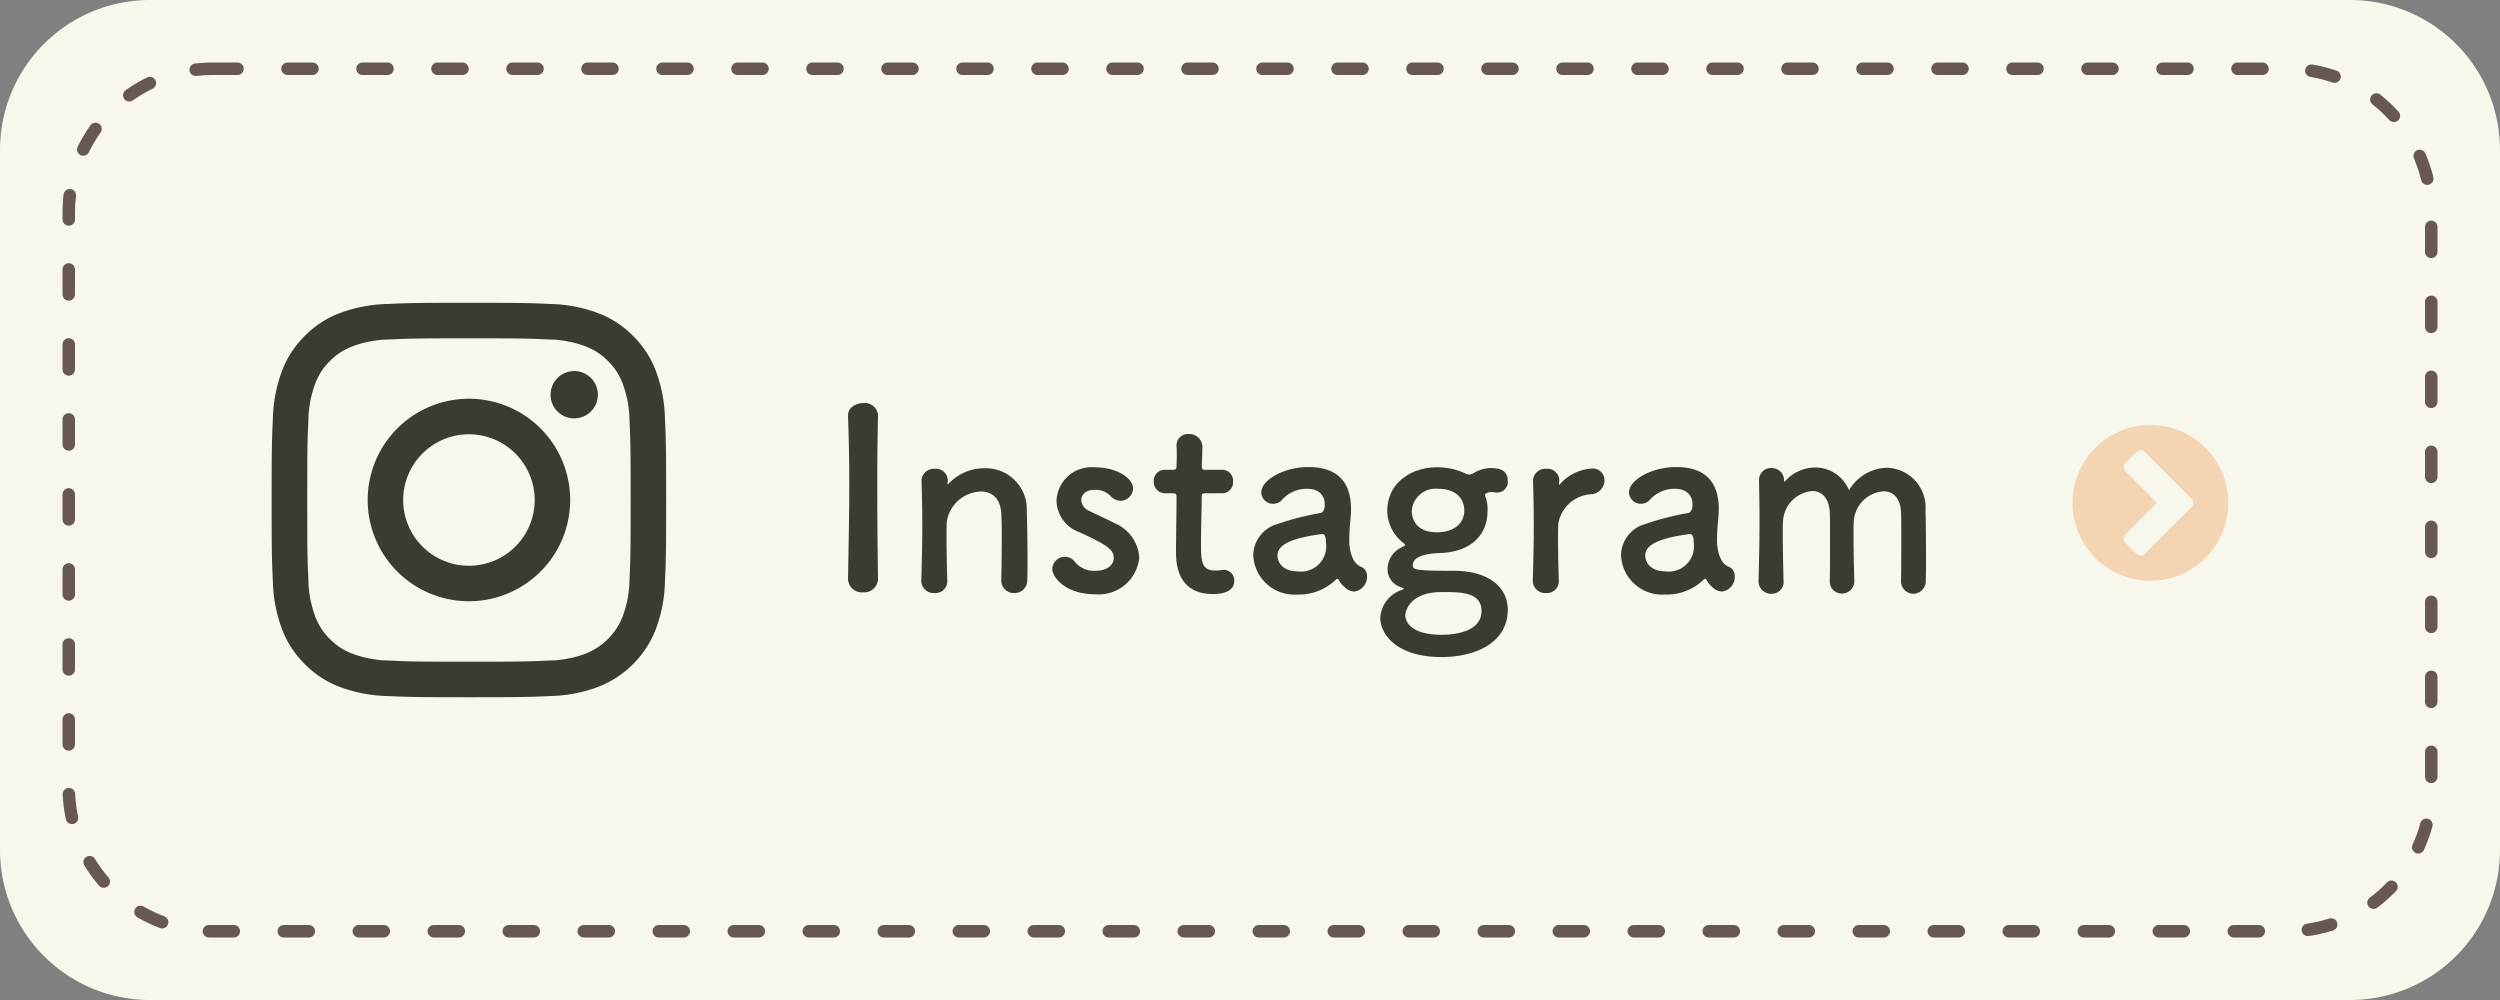<svg xmlns="http://www.w3.org/2000/svg" xmlns:xlink="http://www.w3.org/1999/xlink" width="200" height="80" viewBox="0 0 200 80">
  <rect x="0" y="0" width="200" height="80" fill="#808080" stroke="none"/>
  <defs>
    <clipPath id="clip-path">
      <rect id="長方形_53335" data-name="長方形 53335" width="31.556" height="31.556" fill="#3d3b2f"/>
    </clipPath>
  </defs>
  <g id="Instagram" transform="translate(-1703 -15)">
    <path id="パス_153153" data-name="パス 153153" d="M12,0H188a12,12,0,0,1,12,12V68a12,12,0,0,1-12,12H12A12,12,0,0,1,0,68V12A12,12,0,0,1,12,0Z" transform="translate(1703 15)" fill="#f8f7ec"/>
    <path id="パス_153152" data-name="パス 153152" d="M-40.56-.92c-.04-2.46-.06-5.06-.06-7.56,0-1.94.02-3.82.06-5.48V-14a1.058,1.058,0,0,0-1.18-.98c-.36,0-1.26.22-1.22,1.06.06,1.62.1,3.44.1,5.34,0,2.58-.06,5.26-.1,7.66V-.9A1.1,1.1,0,0,0-41.76.16,1.1,1.1,0,0,0-40.56-.9Zm9.86.14a1,1,0,0,0,1.04,1A1.011,1.011,0,0,0-28.62-.84c.02-.42.02-.98.02-1.6,0-1.48-.04-3.26-.06-3.98a3.27,3.27,0,0,0-3.38-3.34,3.871,3.871,0,0,0-2.84,1.2c-.04.04-.08.08-.1.08S-35-8.5-35-8.52v-.06c0-.06.02-.12.02-.2A.943.943,0,0,0-36-9.72a.99.99,0,0,0-1.08.9v.04c.04,1.34.06,2.38.06,3.58,0,1.18-.02,2.5-.08,4.4v.04a.987.987,0,0,0,1.06.98A.944.944,0,0,0-35.02-.8c-.04-1.42-.06-2.48-.06-3.3,0-.56,0-1.02.02-1.38A2.846,2.846,0,0,1-32.32-7.9c.84,0,1.54.5,1.62,1.74.02.32.04,1,.04,1.8,0,1.22-.02,2.74-.04,3.56Zm11.04-1.84a3.188,3.188,0,0,0-1.96-2.74c-.6-.32-1.5-.72-2.02-.98a1.03,1.03,0,0,1-.66-.88c0-.44.38-.82,1.06-.82a1.655,1.655,0,0,1,1.26.48,1.139,1.139,0,0,0,.82.4,1.016,1.016,0,0,0,1-1c0-.78-1.24-1.68-3.08-1.68a2.8,2.8,0,0,0-3.04,2.68,2.724,2.724,0,0,0,1.8,2.5c2.34,1.06,2.78,1.44,2.78,2.08,0,.46-.42,1.02-1.48,1.02a1.97,1.97,0,0,1-1.62-.7.978.978,0,0,0-.8-.42,1.013,1.013,0,0,0-1.02.96c0,.66,1.02,2.04,3.46,2.04A3.257,3.257,0,0,0-19.66-2.62Zm6.62-5.14a.875.875,0,0,0,.88-.94.864.864,0,0,0-.88-.94h-1.34c-.2,0-.28-.02-.28-.34,0,0,.04-.76.04-1.3a1.048,1.048,0,0,0-1.06-1.22.909.909,0,0,0-1,.9v.06c.02.22.02.46.02.7,0,.46-.02.86-.02.86,0,.28-.02.34-.34.34h-.58a.875.875,0,0,0-.9.92.909.909,0,0,0,.9.96h.6c.2,0,.32.02.32.28v.3c0,.88-.04,2.88-.04,4.04,0,.82,0,3.44,2.96,3.44,1.04,0,1.7-.34,1.7-1.06a.857.857,0,0,0-.86-.88c-.06,0-.1.02-.16.02a3.905,3.905,0,0,1-.46.04c-1.12,0-1.18-.64-1.18-2.2,0-1.32.06-3.02.06-3.76,0-.12,0-.22.3-.22ZM-2.46.1A1.178,1.178,0,0,0-1.44-1.1a.837.837,0,0,0-.32-.7c-.16-.12-.9-.18-1.08-1.78a3.1,3.1,0,0,1-.02-.46,15.629,15.629,0,0,1,.1-1.66c.02-.28.04-.52.04-.78,0-2.3-1.2-3.38-3.4-3.38C-8.14-9.86-9.9-8.8-9.9-7.84a.939.939,0,0,0,.96.92.97.97,0,0,0,.74-.36,2.648,2.648,0,0,1,1.96-.84c1.36,0,1.42,1.02,1.42,1.26,0,.42-.16.66-.36.68A21.615,21.615,0,0,0-8.6-5.3a2.628,2.628,0,0,0-1.94,2.5A3.29,3.29,0,0,0-7.04.34,4.268,4.268,0,0,0-3.92-.86.173.173,0,0,1-3.8-.92a.107.107,0,0,1,.08.06,2.384,2.384,0,0,0,.54.66A1.17,1.17,0,0,0-2.46.1ZM-5-4.5c.24,0,.28.44.28.74A2.016,2.016,0,0,1-7.04-1.52c-1.02,0-1.56-.62-1.56-1.24,0-.48.2-1.32,3.58-1.74ZM4.42-2.98C6.88-3.08,8.2-4.42,8.2-6.34a2.759,2.759,0,0,0-.18-1.18A.352.352,0,0,1,8-7.64c0-.08.04-.08.08-.1a.749.749,0,0,1,.42-.12,1.328,1.328,0,0,1,.26.02.82.82,0,0,0,.22.02.85.85,0,0,0,.84-.92c0-.98-.84-1.04-1.42-1.04a2.757,2.757,0,0,0-1.34.42.6.6,0,0,1-.32.1.692.692,0,0,1-.34-.1,5.278,5.278,0,0,0-2.22-.48H4.14C2.18-9.84.18-8.66.18-6.34a3.285,3.285,0,0,0,1.2,2.48c.16.12.22.18.22.24s-.12.1-.26.18A1.947,1.947,0,0,0,.2-1.66,1.5,1.5,0,0,0,1.3-.24c.14.04.18.08.18.12,0,.02-.04.06-.1.08A2.5,2.5,0,0,0-.38,2.2c0,1.3,1.28,3.14,4.9,3.14,2.68,0,5.3-1.12,5.3-3.8,0-1.64-1.34-3.1-4.34-3.1-3.02,0-3.26-.08-3.26-.44C2.22-2.8,3.58-2.96,4.42-2.98Zm1.92-3.4c0,1.16-1,1.74-2.18,1.74-1.78,0-2.02-1.2-2.02-1.72a1.909,1.909,0,0,1,2.1-1.76C5.74-8.12,6.34-7.28,6.34-6.38ZM7.72,1.66c0,1.82-2.6,1.9-3.16,1.9C1.68,3.56,1.62,2.18,1.62,2c0-.24.28-1.86,2.92-1.86C6.06.14,7.72.14,7.72,1.66ZM12.88.22A.944.944,0,0,0,13.9-.8c-.04-1.42-.06-2.42-.06-3.2,0-.54,0-.96.02-1.32a2.829,2.829,0,0,1,2.56-2.36,1.138,1.138,0,0,0,1.14-1.1.94.94,0,0,0-.98-.96,3.693,3.693,0,0,0-2.56,1.22.24.24,0,0,1-.08.08c-.02,0-.02-.02-.02-.06v-.08c0-.06.02-.12.02-.2a.943.943,0,0,0-1.02-.94.99.99,0,0,0-1.08.9v.04c.04,1.34.06,2.38.06,3.58,0,1.18-.02,2.5-.08,4.4v.04A.987.987,0,0,0,12.88.22ZM26.96.1a1.178,1.178,0,0,0,1.02-1.2.837.837,0,0,0-.32-.7c-.16-.12-.9-.18-1.08-1.78a3.1,3.1,0,0,1-.02-.46,15.629,15.629,0,0,1,.1-1.66c.02-.28.04-.52.04-.78,0-2.3-1.2-3.38-3.4-3.38-2.02,0-3.78,1.06-3.78,2.02a.939.939,0,0,0,.96.92.97.97,0,0,0,.74-.36,2.648,2.648,0,0,1,1.96-.84c1.36,0,1.42,1.02,1.42,1.26,0,.42-.16.66-.36.68a21.615,21.615,0,0,0-3.42.88,2.628,2.628,0,0,0-1.94,2.5A3.29,3.29,0,0,0,22.38.34,4.268,4.268,0,0,0,25.5-.86a.173.173,0,0,1,.12-.06.107.107,0,0,1,.08.06,2.384,2.384,0,0,0,.54.66A1.17,1.17,0,0,0,26.96.1ZM24.42-4.5c.24,0,.28.44.28.74a2.016,2.016,0,0,1-2.32,2.24c-1.02,0-1.56-.62-1.56-1.24,0-.48.2-1.32,3.58-1.74ZM41.28-.78A1,1,0,0,0,42.26.28a1.023,1.023,0,0,0,1-1.12c.02-.44.02-1.04.02-1.7,0-1.46-.02-3.18-.04-3.88a3.173,3.173,0,0,0-3.1-3.38A3.611,3.611,0,0,0,37.12-8a2.891,2.891,0,0,0-2.7-1.82,3.2,3.2,0,0,0-2.4,1.08c-.02.02-.06.06-.08.06a.243.243,0,0,1-.02-.1.974.974,0,0,0-1-1,.952.952,0,0,0-1,.96v.04c.02,1.16.04,2.12.04,3.12,0,1.3-.02,2.7-.08,4.84v.04A1.008,1.008,0,0,0,30.9.28.95.95,0,0,0,31.88-.8c-.04-1.56-.06-2.72-.06-3.58,0-.46,0-.84.02-1.16a2.554,2.554,0,0,1,2.34-2.4c.7,0,1.32.48,1.4,1.68.02.34.02,1.12.02,2.02,0,1.22,0,2.66-.02,3.44v.02A.957.957,0,0,0,36.54.26a.982.982,0,0,0,1-1.02V-.8c-.04-1.56-.06-2.72-.06-3.58,0-.46,0-.84.02-1.16a2.57,2.57,0,0,1,2.38-2.38c.72,0,1.34.48,1.4,1.66.02.34.02,1.12.02,2.02,0,1.22,0,2.66-.02,3.44Z" transform="translate(1813.802 62.223)" fill="#3d3b2f"/>
    <path id="パス_153146" data-name="パス 153146" d="M-21.611-40.006a.514.514,0,0,1-.73,0l-.828-.828a.514.514,0,0,1,0-.73l2.491-2.491-2.491-2.491a.514.514,0,0,1,0-.73l.828-.828a.514.514,0,0,1,.73,0l3.683,3.683a.514.514,0,0,1,0,.73Zm6.645-4.048A6.232,6.232,0,0,0-21.2-50.286a6.232,6.232,0,0,0-6.231,6.231A6.232,6.232,0,0,0-21.2-37.824,6.232,6.232,0,0,0-14.967-44.055Z" transform="translate(1896.231 99.287)" fill="#f3d5b4"/>
    <g id="グループ_142410" data-name="グループ 142410" transform="translate(1724.736 39.223)" clip-path="url(#clip-path)">
      <path id="パス_153148" data-name="パス 153148" d="M15.777,2.843c4.213,0,4.712.016,6.376.092a8.729,8.729,0,0,1,2.93.543A4.889,4.889,0,0,1,26.9,4.658a4.889,4.889,0,0,1,1.18,1.814,8.73,8.73,0,0,1,.543,2.93c.076,1.664.092,2.163.092,6.376s-.016,4.712-.092,6.376a8.73,8.73,0,0,1-.543,2.93,5.225,5.225,0,0,1-2.994,2.994,8.729,8.729,0,0,1-2.93.543c-1.663.076-2.162.092-6.376.092S11.065,28.7,9.4,28.621a8.73,8.73,0,0,1-2.93-.543A4.89,4.89,0,0,1,4.657,26.9a4.889,4.889,0,0,1-1.18-1.814,8.732,8.732,0,0,1-.543-2.93c-.076-1.664-.092-2.163-.092-6.376s.016-4.712.092-6.376a8.732,8.732,0,0,1,.543-2.93,4.889,4.889,0,0,1,1.18-1.814,4.89,4.89,0,0,1,1.814-1.18A8.73,8.73,0,0,1,9.4,2.935c1.664-.076,2.163-.092,6.376-.092m0-2.843c-4.285,0-4.823.018-6.505.095a11.582,11.582,0,0,0-3.83.733,7.734,7.734,0,0,0-2.795,1.82A7.734,7.734,0,0,0,.827,5.443a11.581,11.581,0,0,0-.733,3.83c-.077,1.683-.1,2.22-.1,6.505s.018,4.822.1,6.505a11.581,11.581,0,0,0,.733,3.83,7.734,7.734,0,0,0,1.82,2.795,7.734,7.734,0,0,0,2.795,1.82,11.582,11.582,0,0,0,3.83.733c1.683.077,2.22.095,6.505.095s4.822-.018,6.505-.095a11.582,11.582,0,0,0,3.83-.733,8.068,8.068,0,0,0,4.615-4.615,11.581,11.581,0,0,0,.733-3.83c.077-1.683.095-2.22.095-6.505s-.018-4.822-.095-6.505a11.581,11.581,0,0,0-.733-3.83,7.736,7.736,0,0,0-1.82-2.795A7.735,7.735,0,0,0,26.113.828a11.582,11.582,0,0,0-3.83-.733C20.6.018,20.062,0,15.777,0" transform="translate(0.001 0)" fill="#3d3b2f"/>
      <path id="パス_153149" data-name="パス 153149" d="M130.657,122.556a8.1,8.1,0,1,0,8.1,8.1,8.1,8.1,0,0,0-8.1-8.1m0,13.362a5.259,5.259,0,1,1,5.259-5.259,5.259,5.259,0,0,1-5.259,5.259" transform="translate(-114.879 -114.88)" fill="#3d3b2f"/>
      <path id="パス_153150" data-name="パス 153150" d="M359.953,89.108a1.893,1.893,0,1,1-1.893-1.893,1.893,1.893,0,0,1,1.893,1.893" transform="translate(-333.859 -81.753)" fill="#3d3b2f"/>
    </g>
    <g id="パス_153151" data-name="パス 153151" transform="translate(1708 20)" fill="none" stroke-linecap="round" stroke-linejoin="round" stroke-dasharray="2 4">
      <path d="M12,0H178a12,12,0,0,1,12,12V58a12,12,0,0,1-12,12H12A12,12,0,0,1,0,58V12A12,12,0,0,1,12,0Z" stroke="none"/>
      <path d="M 18 0 L 20 0 C 20.276 0 20.5 0.224 20.5 0.5 C 20.5 0.776 20.276 1 20 1 L 18 1 C 17.724 1 17.5 0.776 17.5 0.5 C 17.5 0.224 17.724 0 18 0 Z M 24 0 L 26 0 C 26.276 0 26.5 0.224 26.5 0.5 C 26.5 0.776 26.276 1 26 1 L 24 1 C 23.724 1 23.5 0.776 23.5 0.5 C 23.5 0.224 23.724 0 24 0 Z M 30 0 L 32 0 C 32.276 0 32.5 0.224 32.5 0.5 C 32.5 0.776 32.276 1 32 1 L 30 1 C 29.724 1 29.5 0.776 29.5 0.5 C 29.5 0.224 29.724 0 30 0 Z M 36 0 L 38 0 C 38.276 0 38.5 0.224 38.5 0.5 C 38.5 0.776 38.276 1 38 1 L 36 1 C 35.724 1 35.5 0.776 35.5 0.5 C 35.5 0.224 35.724 0 36 0 Z M 42 0 L 44 0 C 44.276 0 44.5 0.224 44.5 0.5 C 44.5 0.776 44.276 1 44 1 L 42 1 C 41.724 1 41.5 0.776 41.5 0.5 C 41.5 0.224 41.724 0 42 0 Z M 48 0 L 50 0 C 50.276 0 50.5 0.224 50.5 0.5 C 50.5 0.776 50.276 1 50 1 L 48 1 C 47.724 1 47.5 0.776 47.5 0.5 C 47.5 0.224 47.724 0 48 0 Z M 54 0 L 56 0 C 56.276 0 56.5 0.224 56.5 0.5 C 56.5 0.776 56.276 1 56 1 L 54 1 C 53.724 1 53.5 0.776 53.5 0.5 C 53.5 0.224 53.724 0 54 0 Z M 60 0 L 62 0 C 62.276 0 62.5 0.224 62.5 0.5 C 62.5 0.776 62.276 1 62 1 L 60 1 C 59.724 1 59.5 0.776 59.5 0.5 C 59.5 0.224 59.724 0 60 0 Z M 66 0 L 68 0 C 68.276 0 68.5 0.224 68.5 0.5 C 68.5 0.776 68.276 1 68 1 L 66 1 C 65.724 1 65.5 0.776 65.5 0.5 C 65.5 0.224 65.724 0 66 0 Z M 72 0 L 74 0 C 74.276 0 74.5 0.224 74.5 0.5 C 74.5 0.776 74.276 1 74 1 L 72 1 C 71.724 1 71.5 0.776 71.5 0.5 C 71.5 0.224 71.724 0 72 0 Z M 78 0 L 80 0 C 80.276 0 80.5 0.224 80.5 0.5 C 80.5 0.776 80.276 1 80 1 L 78 1 C 77.724 1 77.5 0.776 77.5 0.5 C 77.5 0.224 77.724 0 78 0 Z M 84 0 L 86 0 C 86.276 0 86.5 0.224 86.5 0.5 C 86.5 0.776 86.276 1 86 1 L 84 1 C 83.724 1 83.5 0.776 83.5 0.5 C 83.5 0.224 83.724 0 84 0 Z M 90 0 L 92 0 C 92.276 0 92.5 0.224 92.5 0.5 C 92.5 0.776 92.276 1 92 1 L 90 1 C 89.724 1 89.5 0.776 89.5 0.5 C 89.5 0.224 89.724 0 90 0 Z M 96 0 L 98 0 C 98.276 0 98.5 0.224 98.5 0.5 C 98.5 0.776 98.276 1 98 1 L 96 1 C 95.724 1 95.5 0.776 95.5 0.5 C 95.5 0.224 95.724 0 96 0 Z M 102 0 L 104 0 C 104.276 0 104.5 0.224 104.5 0.5 C 104.5 0.776 104.276 1 104 1 L 102 1 C 101.724 1 101.5 0.776 101.5 0.5 C 101.5 0.224 101.724 0 102 0 Z M 108 0 L 110 0 C 110.276 0 110.5 0.224 110.5 0.5 C 110.5 0.776 110.276 1 110 1 L 108 1 C 107.724 1 107.5 0.776 107.5 0.5 C 107.5 0.224 107.724 0 108 0 Z M 114 0 L 116 0 C 116.276 0 116.5 0.224 116.5 0.5 C 116.5 0.776 116.276 1 116 1 L 114 1 C 113.724 1 113.5 0.776 113.5 0.5 C 113.5 0.224 113.724 0 114 0 Z M 120 0 L 122 0 C 122.276 0 122.5 0.224 122.5 0.5 C 122.5 0.776 122.276 1 122 1 L 120 1 C 119.724 1 119.5 0.776 119.5 0.5 C 119.5 0.224 119.724 0 120 0 Z M 126 0 L 128 0 C 128.276 0 128.5 0.224 128.5 0.5 C 128.5 0.776 128.276 1 128 1 L 126 1 C 125.724 1 125.5 0.776 125.5 0.5 C 125.5 0.224 125.724 0 126 0 Z M 132 0 L 134 0 C 134.276 0 134.5 0.224 134.5 0.5 C 134.5 0.776 134.276 1 134 1 L 132 1 C 131.724 1 131.5 0.776 131.5 0.5 C 131.5 0.224 131.724 0 132 0 Z M 138 0 L 140 0 C 140.276 0 140.5 0.224 140.5 0.5 C 140.5 0.776 140.276 1 140 1 L 138 1 C 137.724 1 137.5 0.776 137.5 0.5 C 137.5 0.224 137.724 0 138 0 Z M 144 0 L 146 0 C 146.276 0 146.5 0.224 146.5 0.5 C 146.5 0.776 146.276 1 146 1 L 144 1 C 143.724 1 143.5 0.776 143.5 0.5 C 143.5 0.224 143.724 0 144 0 Z M 150 0 L 152 0 C 152.276 0 152.5 0.224 152.5 0.5 C 152.5 0.776 152.276 1 152 1 L 150 1 C 149.724 1 149.5 0.776 149.5 0.5 C 149.5 0.224 149.724 0 150 0 Z M 156 0 L 158 0 C 158.276 0 158.5 0.224 158.5 0.5 C 158.5 0.776 158.276 1 158 1 L 156 1 C 155.724 1 155.5 0.776 155.5 0.5 C 155.5 0.224 155.724 0 156 0 Z M 162 0 L 164 0 C 164.276 0 164.5 0.224 164.5 0.5 C 164.5 0.776 164.276 1 164 1 L 162 1 C 161.724 1 161.5 0.776 161.5 0.5 C 161.5 0.224 161.724 0 162 0 Z M 168 0 L 170 0 C 170.276 0 170.5 0.224 170.5 0.5 C 170.5 0.776 170.276 1 170 1 L 168 1 C 167.724 1 167.5 0.776 167.5 0.5 C 167.5 0.224 167.724 0 168 0 Z M 174 0 L 176 0 C 176.276 0 176.5 0.224 176.5 0.5 C 176.5 0.776 176.276 1 176 1 L 174 1 C 173.724 1 173.5 0.776 173.5 0.5 C 173.5 0.224 173.724 0 174 0 Z M 179.908 0.158 C 179.935 0.158 179.962 0.16 179.99 0.164 C 180.584 0.263 181.164 0.406 181.726 0.59 C 181.727 0.59 181.727 0.59 181.728 0.59 C 181.733 0.592 181.737 0.593 181.742 0.595 C 181.743 0.595 181.745 0.596 181.746 0.596 C 181.749 0.597 181.754 0.599 181.757 0.6 C 181.761 0.601 181.765 0.603 181.769 0.604 C 181.774 0.606 181.779 0.607 181.784 0.609 C 181.788 0.61 181.792 0.612 181.796 0.613 C 181.8 0.614 181.804 0.615 181.807 0.617 C 181.809 0.617 181.81 0.618 181.812 0.618 C 181.816 0.619 181.82 0.621 181.824 0.622 C 181.824 0.622 181.826 0.623 181.826 0.623 C 181.83 0.624 181.834 0.626 181.838 0.627 C 181.838 0.627 181.839 0.627 181.839 0.627 C 181.844 0.629 181.849 0.63 181.853 0.632 C 181.854 0.632 181.854 0.632 181.854 0.632 C 181.859 0.634 181.864 0.636 181.868 0.637 C 181.868 0.637 181.869 0.637 181.869 0.637 C 181.888 0.644 181.908 0.651 181.927 0.657 C 182.188 0.748 182.326 1.032 182.236 1.293 C 182.146 1.554 181.861 1.693 181.6 1.602 C 181.025 1.403 180.428 1.251 179.826 1.151 C 179.554 1.105 179.37 0.848 179.416 0.575 C 179.456 0.331 179.668 0.158 179.908 0.158 Z M 185.111 2.461 C 185.219 2.461 185.328 2.496 185.42 2.568 C 185.944 2.981 186.433 3.437 186.881 3.93 C 187.067 4.135 187.052 4.451 186.848 4.636 C 186.644 4.822 186.327 4.807 186.142 4.603 C 185.731 4.151 185.28 3.731 184.801 3.354 C 184.584 3.183 184.547 2.869 184.718 2.652 C 184.816 2.526 184.963 2.461 185.111 2.461 Z M 188.576 6.975 C 188.77 6.976 188.954 7.089 189.036 7.279 C 189.066 7.35 189.096 7.421 189.125 7.493 C 189.125 7.493 189.125 7.494 189.125 7.494 C 189.127 7.499 189.129 7.503 189.131 7.507 C 189.131 7.508 189.131 7.509 189.131 7.509 C 189.133 7.513 189.135 7.517 189.136 7.521 C 189.136 7.522 189.137 7.522 189.137 7.523 C 189.139 7.527 189.14 7.531 189.142 7.535 C 189.142 7.536 189.143 7.537 189.143 7.538 C 189.145 7.542 189.146 7.546 189.148 7.55 C 189.148 7.551 189.148 7.552 189.149 7.553 C 189.15 7.556 189.152 7.56 189.153 7.564 C 189.154 7.565 189.154 7.565 189.154 7.567 C 189.156 7.57 189.157 7.574 189.159 7.578 C 189.159 7.579 189.16 7.58 189.16 7.581 C 189.162 7.585 189.163 7.589 189.165 7.593 C 189.165 7.594 189.166 7.595 189.166 7.597 C 189.168 7.6 189.169 7.603 189.17 7.606 C 189.171 7.608 189.172 7.61 189.172 7.612 C 189.173 7.615 189.174 7.617 189.175 7.62 C 189.176 7.622 189.177 7.623 189.178 7.625 C 189.179 7.629 189.18 7.632 189.181 7.635 C 189.182 7.637 189.183 7.639 189.184 7.641 C 189.185 7.643 189.185 7.645 189.186 7.647 C 189.188 7.651 189.189 7.654 189.19 7.657 C 189.191 7.659 189.191 7.66 189.192 7.662 C 189.193 7.666 189.195 7.669 189.196 7.673 C 189.197 7.675 189.197 7.676 189.198 7.677 C 189.199 7.68 189.2 7.683 189.201 7.685 C 189.201 7.685 189.201 7.686 189.201 7.686 C 189.203 7.691 189.205 7.696 189.207 7.701 C 189.207 7.702 189.208 7.703 189.208 7.704 C 189.21 7.709 189.212 7.714 189.214 7.719 C 189.214 7.719 189.214 7.719 189.214 7.72 C 189.217 7.728 189.221 7.737 189.224 7.745 C 189.224 7.745 189.224 7.745 189.224 7.745 C 189.231 7.765 189.239 7.785 189.246 7.805 C 189.246 7.805 189.246 7.805 189.246 7.805 C 189.353 8.092 189.449 8.383 189.535 8.679 C 189.535 8.679 189.535 8.68 189.535 8.68 C 189.536 8.685 189.538 8.691 189.54 8.696 C 189.54 8.697 189.54 8.697 189.54 8.697 C 189.542 8.706 189.545 8.714 189.547 8.723 C 189.547 8.724 189.548 8.725 189.548 8.726 C 189.549 8.73 189.551 8.735 189.552 8.74 C 189.552 8.741 189.552 8.742 189.553 8.743 C 189.554 8.747 189.555 8.752 189.557 8.757 C 189.557 8.758 189.557 8.759 189.557 8.76 C 189.558 8.762 189.559 8.765 189.56 8.767 C 189.56 8.769 189.56 8.77 189.561 8.772 C 189.562 8.776 189.563 8.78 189.564 8.783 C 189.564 8.785 189.565 8.787 189.566 8.789 C 189.566 8.792 189.567 8.795 189.568 8.798 C 189.569 8.801 189.569 8.803 189.57 8.805 C 189.571 8.807 189.571 8.81 189.572 8.812 C 189.573 8.815 189.574 8.819 189.575 8.822 C 189.575 8.824 189.576 8.825 189.576 8.827 C 189.577 8.83 189.578 8.833 189.578 8.835 C 189.579 8.838 189.579 8.839 189.58 8.842 C 189.581 8.845 189.582 8.848 189.583 8.851 C 189.583 8.853 189.583 8.854 189.584 8.856 C 189.585 8.86 189.586 8.864 189.587 8.867 C 189.587 8.869 189.588 8.871 189.588 8.872 C 189.589 8.876 189.59 8.879 189.591 8.882 C 189.591 8.884 189.592 8.885 189.592 8.886 C 189.593 8.89 189.594 8.894 189.595 8.897 C 189.595 8.899 189.596 8.9 189.596 8.901 C 189.597 8.905 189.598 8.909 189.599 8.913 C 189.6 8.914 189.6 8.916 189.6 8.917 C 189.601 8.921 189.602 8.925 189.604 8.929 C 189.604 8.93 189.604 8.931 189.604 8.932 C 189.605 8.936 189.606 8.94 189.607 8.944 C 189.608 8.945 189.608 8.945 189.608 8.946 C 189.609 8.95 189.61 8.955 189.611 8.959 C 189.612 8.96 189.612 8.961 189.612 8.962 C 189.613 8.966 189.614 8.971 189.616 8.976 C 189.616 8.976 189.616 8.976 189.616 8.976 C 189.617 8.981 189.618 8.986 189.62 8.991 C 189.62 8.991 189.62 8.991 189.62 8.991 C 189.621 8.996 189.622 9.001 189.624 9.006 C 189.624 9.006 189.624 9.006 189.624 9.006 C 189.638 9.062 189.652 9.118 189.665 9.174 C 189.73 9.443 189.565 9.713 189.297 9.778 C 189.028 9.843 188.758 9.678 188.693 9.409 C 188.55 8.817 188.356 8.233 188.116 7.673 C 188.008 7.419 188.125 7.125 188.379 7.016 C 188.443 6.989 188.51 6.975 188.576 6.975 Z M 189.5 12.648 C 189.776 12.648 190 12.872 190 13.148 C 190 13.148 190 15.148 190 15.148 C 190 15.424 189.776 15.648 189.5 15.648 C 189.224 15.648 189 15.424 189 15.148 L 189 13.148 C 189 12.872 189.224 12.648 189.5 12.648 Z M 189.5 18.648 C 189.776 18.648 190 18.872 190 19.148 C 190 19.148 190 21.148 190 21.148 C 190 21.424 189.776 21.648 189.5 21.648 C 189.224 21.648 189 21.424 189 21.148 L 189 19.148 C 189 18.872 189.224 18.648 189.5 18.648 Z M 189.5 24.648 C 189.776 24.648 190 24.872 190 25.148 C 190 25.148 190 27.148 190 27.148 C 190 27.424 189.776 27.648 189.5 27.648 C 189.224 27.648 189 27.424 189 27.148 L 189 25.148 C 189 24.872 189.224 24.648 189.5 24.648 Z M 189.5 30.648 C 189.776 30.648 190 30.872 190 31.148 C 190 31.148 190 33.148 190 33.148 C 190 33.424 189.776 33.648 189.5 33.648 C 189.224 33.648 189 33.424 189 33.148 L 189 31.148 C 189 30.872 189.224 30.648 189.5 30.648 Z M 189.5 36.648 C 189.776 36.648 190 36.872 190 37.148 C 190 37.148 190 39.148 190 39.148 C 190 39.424 189.776 39.648 189.5 39.648 C 189.224 39.648 189 39.424 189 39.148 L 189 37.148 C 189 36.872 189.224 36.648 189.5 36.648 Z M 189.5 42.648 C 189.776 42.648 190 42.872 190 43.148 C 190 43.148 190 45.148 190 45.148 C 190 45.424 189.776 45.648 189.5 45.648 C 189.224 45.648 189 45.424 189 45.148 L 189 43.148 C 189 42.872 189.224 42.648 189.5 42.648 Z M 189.5 48.648 C 189.776 48.648 190 48.872 190 49.148 C 190 49.148 190 51.148 190 51.148 C 190 51.424 189.776 51.648 189.5 51.648 C 189.224 51.648 189 51.424 189 51.148 L 189 49.148 C 189 48.872 189.224 48.648 189.5 48.648 Z M 189.5 54.648 C 189.776 54.648 190 54.872 190 55.148 C 190 55.148 190 57.148 190 57.148 C 190 57.424 189.776 57.648 189.5 57.648 C 189.224 57.648 189 57.424 189 57.148 L 189 55.148 C 189 54.872 189.224 54.648 189.5 54.648 Z M 189.109 60.483 C 189.152 60.483 189.195 60.489 189.239 60.5 C 189.504 60.572 189.662 60.844 189.593 61.109 C 189.553 61.26 189.51 61.41 189.463 61.559 C 189.463 61.559 189.463 61.56 189.463 61.56 C 189.46 61.569 189.458 61.577 189.455 61.586 C 189.455 61.586 189.455 61.587 189.454 61.588 C 189.453 61.592 189.451 61.597 189.45 61.602 C 189.45 61.603 189.449 61.604 189.449 61.606 C 189.448 61.61 189.447 61.613 189.445 61.616 C 189.445 61.618 189.444 61.621 189.444 61.623 C 189.443 61.625 189.442 61.627 189.441 61.629 C 189.44 61.632 189.439 61.636 189.438 61.639 C 189.438 61.641 189.437 61.643 189.436 61.645 C 189.436 61.647 189.435 61.65 189.434 61.652 C 189.433 61.655 189.433 61.657 189.432 61.659 C 189.431 61.662 189.43 61.665 189.429 61.668 C 189.429 61.669 189.428 61.671 189.428 61.673 C 189.426 61.676 189.425 61.68 189.424 61.684 C 189.423 61.686 189.423 61.687 189.423 61.688 C 189.421 61.692 189.42 61.696 189.419 61.7 C 189.418 61.701 189.418 61.701 189.418 61.702 C 189.417 61.706 189.416 61.71 189.414 61.714 C 189.414 61.715 189.414 61.716 189.413 61.717 C 189.412 61.721 189.411 61.725 189.409 61.729 C 189.409 61.73 189.409 61.731 189.408 61.732 C 189.407 61.736 189.405 61.741 189.404 61.745 C 189.404 61.745 189.404 61.746 189.404 61.746 C 189.401 61.756 189.397 61.765 189.394 61.775 C 189.394 61.775 189.394 61.775 189.394 61.776 C 189.256 62.192 189.096 62.598 188.915 62.992 C 188.8 63.243 188.504 63.354 188.253 63.239 C 188.002 63.124 187.891 62.827 188.006 62.576 C 188.26 62.022 188.469 61.442 188.626 60.854 C 188.686 60.631 188.888 60.483 189.109 60.483 Z M 186.318 65.441 C 186.442 65.441 186.566 65.487 186.663 65.58 C 186.863 65.77 186.87 66.086 186.68 66.286 C 186.668 66.299 186.655 66.312 186.643 66.325 C 186.643 66.325 186.643 66.325 186.643 66.325 C 186.639 66.329 186.635 66.333 186.631 66.337 C 186.631 66.337 186.63 66.338 186.63 66.339 C 186.626 66.342 186.622 66.346 186.619 66.349 C 186.619 66.35 186.618 66.35 186.618 66.351 C 186.615 66.353 186.614 66.355 186.612 66.357 C 186.611 66.358 186.609 66.359 186.608 66.36 C 186.606 66.363 186.603 66.366 186.6 66.369 C 186.599 66.37 186.598 66.371 186.596 66.373 C 186.594 66.375 186.592 66.378 186.589 66.38 C 186.588 66.382 186.586 66.383 186.584 66.385 C 186.583 66.387 186.582 66.388 186.58 66.389 C 186.578 66.392 186.575 66.394 186.573 66.397 C 186.572 66.398 186.57 66.4 186.569 66.401 C 186.566 66.404 186.563 66.406 186.561 66.409 C 186.56 66.41 186.559 66.411 186.558 66.412 C 186.555 66.415 186.553 66.417 186.55 66.42 C 186.549 66.421 186.549 66.421 186.548 66.422 C 186.545 66.425 186.542 66.428 186.539 66.431 C 186.538 66.432 186.538 66.432 186.537 66.433 C 186.534 66.436 186.531 66.439 186.528 66.442 C 186.527 66.443 186.527 66.444 186.526 66.444 C 186.523 66.448 186.519 66.451 186.516 66.454 C 186.516 66.455 186.516 66.455 186.515 66.455 C 186.512 66.459 186.508 66.462 186.505 66.465 C 186.505 66.465 186.505 66.466 186.505 66.466 C 186.501 66.469 186.498 66.473 186.494 66.477 C 186.494 66.477 186.494 66.477 186.494 66.477 C 186.255 66.716 186.006 66.946 185.747 67.164 C 185.747 67.164 185.747 67.165 185.747 67.165 C 185.743 67.168 185.739 67.171 185.735 67.174 C 185.735 67.174 185.735 67.175 185.735 67.175 C 185.731 67.178 185.727 67.181 185.724 67.184 C 185.723 67.185 185.724 67.184 185.723 67.185 C 185.72 67.188 185.716 67.191 185.712 67.194 C 185.712 67.194 185.711 67.195 185.711 67.195 C 185.707 67.198 185.704 67.201 185.7 67.204 C 185.699 67.205 185.699 67.205 185.698 67.206 C 185.695 67.208 185.691 67.211 185.688 67.214 C 185.688 67.215 185.687 67.215 185.687 67.215 C 185.683 67.218 185.68 67.221 185.677 67.223 C 185.676 67.224 185.676 67.224 185.675 67.225 C 185.672 67.228 185.668 67.231 185.665 67.233 C 185.664 67.234 185.663 67.235 185.662 67.236 C 185.659 67.238 185.656 67.241 185.653 67.243 C 185.652 67.244 185.651 67.245 185.65 67.246 C 185.647 67.249 185.644 67.251 185.641 67.253 C 185.64 67.254 185.638 67.256 185.637 67.256 C 185.635 67.258 185.632 67.26 185.63 67.262 C 185.629 67.263 185.626 67.265 185.625 67.266 C 185.623 67.268 185.62 67.27 185.618 67.272 C 185.616 67.274 185.614 67.275 185.613 67.276 C 185.61 67.278 185.608 67.281 185.605 67.283 C 185.603 67.284 185.602 67.286 185.6 67.287 C 185.598 67.288 185.597 67.289 185.596 67.29 C 185.593 67.293 185.589 67.296 185.586 67.299 C 185.585 67.299 185.584 67.3 185.584 67.3 C 185.452 67.408 185.318 67.513 185.182 67.614 C 184.961 67.777 184.65 67.732 184.485 67.512 C 184.319 67.291 184.364 66.977 184.585 66.812 C 185.074 66.446 185.535 66.037 185.956 65.596 C 186.054 65.493 186.186 65.441 186.318 65.441 Z M 181.494 68.46 C 181.706 68.46 181.903 68.595 181.97 68.808 C 182.054 69.071 181.909 69.352 181.647 69.436 C 181.208 69.576 180.758 69.691 180.299 69.78 C 180.299 69.78 180.299 69.78 180.298 69.78 C 180.293 69.781 180.288 69.782 180.283 69.783 C 180.277 69.784 180.271 69.785 180.265 69.786 C 180.261 69.787 180.258 69.788 180.254 69.789 C 180.249 69.79 180.243 69.791 180.238 69.792 C 180.233 69.793 180.227 69.794 180.222 69.795 C 180.217 69.796 180.213 69.796 180.209 69.797 C 180.203 69.798 180.198 69.799 180.192 69.8 C 180.188 69.801 180.184 69.802 180.179 69.803 C 180.174 69.804 180.168 69.805 180.163 69.806 C 180.158 69.806 180.153 69.807 180.148 69.808 C 180.143 69.809 180.139 69.81 180.134 69.811 C 180.128 69.812 180.123 69.813 180.118 69.814 C 180.113 69.815 180.108 69.816 180.103 69.816 C 180.093 69.818 180.083 69.82 180.073 69.822 C 180.073 69.822 180.072 69.822 180.072 69.822 C 179.948 69.843 179.823 69.863 179.698 69.881 C 179.425 69.92 179.172 69.729 179.133 69.456 C 179.094 69.182 179.284 68.929 179.558 68.891 C 180.162 68.805 180.762 68.668 181.342 68.483 C 181.393 68.467 181.444 68.46 181.494 68.46 Z M 173.704 69 L 175.704 69 C 175.98 69 176.204 69.224 176.204 69.5 C 176.204 69.776 175.98 70 175.704 70 C 175.704 70 173.704 70 173.704 70 C 173.427 70 173.204 69.776 173.204 69.5 C 173.204 69.224 173.427 69 173.704 69 Z M 167.704 69 L 169.704 69 C 169.98 69 170.204 69.224 170.204 69.5 C 170.204 69.776 169.98 70 169.704 70 C 169.704 70 167.704 70 167.704 70 C 167.427 70 167.204 69.776 167.204 69.5 C 167.204 69.224 167.427 69 167.704 69 Z M 161.704 69 L 163.704 69 C 163.98 69 164.204 69.224 164.204 69.5 C 164.204 69.776 163.98 70 163.704 70 C 163.704 70 161.704 70 161.704 70 C 161.427 70 161.204 69.776 161.204 69.5 C 161.204 69.224 161.427 69 161.704 69 Z M 155.703 69 L 157.703 69 C 157.98 69 158.204 69.224 158.204 69.5 C 158.204 69.776 157.98 70 157.703 70 C 157.703 70 155.703 70 155.703 70 C 155.427 70 155.203 69.776 155.203 69.5 C 155.203 69.224 155.427 69 155.703 69 Z M 149.703 69 L 151.703 69 C 151.98 69 152.203 69.224 152.203 69.5 C 152.203 69.776 151.98 70 151.703 70 C 151.703 70 149.703 70 149.703 70 C 149.427 70 149.203 69.776 149.203 69.5 C 149.203 69.224 149.427 69 149.703 69 Z M 143.703 69 L 145.703 69 C 145.98 69 146.203 69.224 146.203 69.5 C 146.203 69.776 145.98 70 145.703 70 C 145.703 70 143.703 70 143.703 70 C 143.427 70 143.203 69.776 143.203 69.5 C 143.203 69.224 143.427 69 143.703 69 Z M 137.703 69 L 139.703 69 C 139.98 69 140.203 69.224 140.203 69.5 C 140.203 69.776 139.98 70 139.703 70 C 139.703 70 137.703 70 137.703 70 C 137.427 70 137.203 69.776 137.203 69.5 C 137.203 69.224 137.427 69 137.703 69 Z M 131.703 69 L 133.703 69 C 133.98 69 134.203 69.224 134.203 69.5 C 134.203 69.776 133.98 70 133.703 70 C 133.703 70 131.703 70 131.703 70 C 131.427 70 131.203 69.776 131.203 69.5 C 131.203 69.224 131.427 69 131.703 69 Z M 125.703 69 L 127.703 69 C 127.98 69 128.203 69.224 128.203 69.5 C 128.203 69.776 127.98 70 127.703 70 C 127.703 70 125.703 70 125.703 70 C 125.427 70 125.203 69.776 125.203 69.5 C 125.203 69.224 125.427 69 125.703 69 Z M 119.703 69 L 121.703 69 C 121.98 69 122.203 69.224 122.203 69.5 C 122.203 69.776 121.98 70 121.703 70 C 121.703 70 119.703 70 119.703 70 C 119.427 70 119.203 69.776 119.203 69.5 C 119.203 69.224 119.427 69 119.703 69 Z M 113.703 69 L 115.703 69 C 115.98 69 116.203 69.224 116.203 69.5 C 116.203 69.776 115.98 70 115.703 70 C 115.703 70 113.703 70 113.703 70 C 113.427 70 113.203 69.776 113.203 69.5 C 113.203 69.224 113.427 69 113.703 69 Z M 107.703 69 L 109.703 69 C 109.98 69 110.203 69.224 110.203 69.5 C 110.203 69.776 109.98 70 109.703 70 C 109.703 70 107.703 70 107.703 70 C 107.427 70 107.203 69.776 107.203 69.5 C 107.203 69.224 107.427 69 107.703 69 Z M 101.703 69 L 103.703 69 C 103.98 69 104.203 69.224 104.203 69.5 C 104.203 69.776 103.98 70 103.703 70 C 103.703 70 101.703 70 101.703 70 C 101.427 70 101.203 69.776 101.203 69.5 C 101.203 69.224 101.427 69 101.703 69 Z M 95.703 69 L 97.703 69 C 97.98 69 98.203 69.224 98.203 69.5 C 98.203 69.776 97.98 70 97.703 70 C 97.703 70 95.703 70 95.703 70 C 95.427 70 95.203 69.776 95.203 69.5 C 95.203 69.224 95.427 69 95.703 69 Z M 89.703 69 L 91.703 69 C 91.98 69 92.203 69.224 92.203 69.5 C 92.203 69.776 91.98 70 91.703 70 C 91.703 70 89.703 70 89.703 70 C 89.427 70 89.203 69.776 89.203 69.5 C 89.203 69.224 89.427 69 89.703 69 Z M 83.703 69 L 85.703 69 C 85.98 69 86.203 69.224 86.203 69.5 C 86.203 69.776 85.98 70 85.703 70 C 85.703 70 83.703 70 83.703 70 C 83.427 70 83.203 69.776 83.203 69.5 C 83.203 69.224 83.427 69 83.703 69 Z M 77.703 69 L 79.703 69 C 79.98 69 80.203 69.224 80.203 69.5 C 80.203 69.776 79.98 70 79.703 70 C 79.703 70 77.703 70 77.703 70 C 77.427 70 77.203 69.776 77.203 69.5 C 77.203 69.224 77.427 69 77.703 69 Z M 71.703 69 L 73.703 69 C 73.98 69 74.203 69.224 74.203 69.5 C 74.203 69.776 73.98 70 73.703 70 C 73.703 70 71.703 70 71.703 70 C 71.427 70 71.203 69.776 71.203 69.5 C 71.203 69.224 71.427 69 71.703 69 Z M 65.703 69 L 67.703 69 C 67.98 69 68.203 69.224 68.203 69.5 C 68.203 69.776 67.98 70 67.703 70 C 67.703 70 65.703 70 65.703 70 C 65.427 70 65.203 69.776 65.203 69.5 C 65.203 69.224 65.427 69 65.703 69 Z M 59.704 69 L 61.704 69 C 61.98 69 62.203 69.224 62.203 69.5 C 62.203 69.776 61.98 70 61.704 70 C 61.704 70 59.704 70 59.704 70 C 59.427 70 59.204 69.776 59.204 69.5 C 59.204 69.224 59.427 69 59.704 69 Z M 53.704 69 L 55.704 69 C 55.98 69 56.204 69.224 56.204 69.5 C 56.204 69.776 55.98 70 55.704 70 C 55.704 70 53.704 70 53.704 70 C 53.427 70 53.204 69.776 53.204 69.5 C 53.204 69.224 53.427 69 53.704 69 Z M 47.704 69 L 49.704 69 C 49.98 69 50.204 69.224 50.204 69.5 C 50.204 69.776 49.98 70 49.704 70 C 49.704 70 47.704 70 47.704 70 C 47.427 70 47.204 69.776 47.204 69.5 C 47.204 69.224 47.427 69 47.704 69 Z M 41.704 69 L 43.704 69 C 43.98 69 44.204 69.224 44.204 69.5 C 44.204 69.776 43.98 70 43.704 70 C 43.704 70 41.704 70 41.704 70 C 41.427 70 41.204 69.776 41.204 69.5 C 41.204 69.224 41.427 69 41.704 69 Z M 35.704 69 L 37.704 69 C 37.98 69 38.204 69.224 38.204 69.5 C 38.204 69.776 37.98 70 37.704 70 C 37.704 70 35.704 70 35.704 70 C 35.427 70 35.204 69.776 35.204 69.5 C 35.204 69.224 35.427 69 35.704 69 Z M 29.704 69 L 31.704 69 C 31.98 69 32.204 69.224 32.204 69.5 C 32.204 69.776 31.98 70 31.704 70 C 31.704 70 29.704 70 29.704 70 C 29.427 70 29.204 69.776 29.204 69.5 C 29.204 69.224 29.427 69 29.704 69 Z M 23.704 69 L 25.704 69 C 25.98 69 26.204 69.224 26.204 69.5 C 26.204 69.776 25.98 70 25.704 70 C 25.704 70 23.704 70 23.704 70 C 23.427 70 23.204 69.776 23.204 69.5 C 23.204 69.224 23.427 69 23.704 69 Z M 17.704 69 L 19.704 69 C 19.98 69 20.204 69.224 20.204 69.5 C 20.204 69.776 19.98 70 19.704 70 C 19.704 70 17.704 70 17.704 70 C 17.427 70 17.204 69.776 17.204 69.5 C 17.204 69.224 17.427 69 17.704 69 Z M 11.715 68.997 C 11.719 68.997 11.724 68.997 11.728 68.997 C 11.818 68.999 11.91 69 12 69 L 13.704 69 C 13.98 69 14.204 69.224 14.204 69.5 C 14.204 69.776 13.98 70 13.704 70 C 13.704 70 12 70 12 70 C 12 70 12 70 12 70 C 11.993 70 11.986 70 11.979 70 C 11.976 70 11.972 70 11.969 70 C 11.966 70 11.963 70 11.959 70 C 11.956 70 11.953 70 11.95 70 C 11.947 70 11.944 70 11.94 70 C 11.937 70 11.934 70 11.93 70 C 11.927 70 11.924 70 11.92 70 C 11.917 70 11.914 70 11.911 70 C 11.908 70 11.905 70 11.901 70 C 11.898 70 11.895 70 11.892 70 C 11.888 69.999 11.885 69.999 11.882 69.999 C 11.879 69.999 11.875 69.999 11.872 69.999 C 11.869 69.999 11.866 69.999 11.862 69.999 C 11.859 69.999 11.856 69.999 11.853 69.999 C 11.849 69.999 11.846 69.999 11.843 69.999 C 11.798 69.998 11.75 69.998 11.704 69.996 C 11.427 69.99 11.209 69.76 11.216 69.484 C 11.222 69.213 11.445 68.997 11.715 68.997 Z M 6.24 67.455 C 6.325 67.455 6.411 67.477 6.49 67.523 C 7.018 67.829 7.574 68.092 8.145 68.306 C 8.403 68.402 8.534 68.691 8.438 68.949 C 8.341 69.208 8.053 69.339 7.795 69.243 C 7.165 69.007 6.56 68.72 5.986 68.386 C 5.749 68.247 5.669 67.942 5.807 67.704 C 5.899 67.545 6.067 67.455 6.24 67.455 Z M 2.171 63.474 C 2.34 63.474 2.504 63.559 2.598 63.714 C 2.915 64.234 3.279 64.732 3.678 65.194 C 3.859 65.402 3.836 65.718 3.627 65.899 C 3.419 66.079 3.103 66.057 2.923 65.849 C 2.877 65.796 2.831 65.743 2.786 65.689 C 2.786 65.689 2.786 65.688 2.786 65.688 C 2.782 65.684 2.779 65.68 2.775 65.675 C 2.775 65.675 2.775 65.675 2.775 65.675 C 2.765 65.663 2.756 65.652 2.746 65.641 C 2.746 65.64 2.746 65.64 2.745 65.639 C 2.742 65.635 2.739 65.631 2.735 65.627 C 2.735 65.627 2.735 65.626 2.734 65.626 C 2.729 65.619 2.723 65.612 2.718 65.606 C 2.717 65.605 2.717 65.605 2.716 65.604 C 2.713 65.6 2.71 65.596 2.707 65.592 C 2.706 65.592 2.706 65.591 2.705 65.59 C 2.702 65.586 2.699 65.583 2.696 65.579 C 2.695 65.578 2.695 65.578 2.694 65.577 C 2.689 65.57 2.683 65.564 2.678 65.557 C 2.677 65.556 2.677 65.556 2.677 65.556 C 2.673 65.552 2.67 65.548 2.666 65.543 C 2.666 65.543 2.666 65.542 2.666 65.542 C 2.657 65.531 2.647 65.519 2.638 65.508 C 2.638 65.507 2.638 65.507 2.637 65.507 C 2.634 65.502 2.631 65.499 2.628 65.495 C 2.627 65.494 2.627 65.493 2.626 65.493 C 2.621 65.486 2.615 65.479 2.61 65.472 C 2.61 65.472 2.61 65.472 2.609 65.472 C 2.606 65.467 2.602 65.463 2.599 65.459 C 2.599 65.458 2.598 65.458 2.598 65.457 C 2.595 65.453 2.591 65.449 2.588 65.445 C 2.588 65.444 2.587 65.444 2.587 65.444 C 2.582 65.437 2.576 65.43 2.571 65.423 C 2.57 65.423 2.57 65.422 2.569 65.421 C 2.567 65.418 2.564 65.414 2.561 65.41 C 2.56 65.409 2.559 65.408 2.558 65.407 C 2.555 65.404 2.552 65.4 2.549 65.396 C 2.549 65.395 2.549 65.395 2.548 65.394 C 2.543 65.387 2.537 65.381 2.532 65.374 C 2.532 65.373 2.531 65.373 2.531 65.372 C 2.528 65.368 2.525 65.364 2.522 65.36 C 2.521 65.359 2.52 65.359 2.52 65.358 C 2.517 65.354 2.514 65.351 2.511 65.347 C 2.51 65.346 2.51 65.345 2.509 65.344 C 2.507 65.342 2.506 65.34 2.504 65.338 C 2.504 65.337 2.503 65.336 2.502 65.336 C 2.499 65.332 2.497 65.328 2.494 65.325 C 2.493 65.324 2.492 65.323 2.492 65.322 C 2.489 65.318 2.486 65.315 2.484 65.311 C 2.483 65.31 2.482 65.309 2.481 65.308 C 2.479 65.305 2.477 65.302 2.474 65.299 C 2.473 65.297 2.472 65.296 2.471 65.294 C 2.469 65.292 2.468 65.29 2.466 65.288 C 2.465 65.287 2.464 65.286 2.463 65.285 C 2.461 65.281 2.458 65.278 2.456 65.275 C 2.455 65.274 2.454 65.273 2.453 65.272 C 2.451 65.268 2.448 65.264 2.445 65.261 C 2.445 65.26 2.444 65.259 2.443 65.258 C 2.441 65.256 2.44 65.254 2.438 65.252 C 2.438 65.251 2.437 65.25 2.436 65.249 C 2.433 65.245 2.431 65.242 2.428 65.239 C 2.427 65.237 2.426 65.236 2.425 65.235 C 2.423 65.231 2.42 65.228 2.418 65.225 C 2.417 65.224 2.416 65.223 2.415 65.222 C 2.413 65.218 2.41 65.215 2.408 65.212 C 2.407 65.21 2.406 65.209 2.405 65.208 C 2.403 65.206 2.402 65.204 2.4 65.202 C 2.399 65.2 2.398 65.198 2.396 65.196 C 2.394 65.194 2.392 65.191 2.39 65.188 C 2.389 65.187 2.388 65.185 2.387 65.184 C 2.385 65.181 2.383 65.178 2.381 65.175 C 2.38 65.174 2.378 65.172 2.377 65.171 C 2.375 65.168 2.373 65.165 2.371 65.162 C 2.37 65.161 2.368 65.159 2.367 65.157 C 2.366 65.156 2.364 65.154 2.363 65.152 C 2.362 65.15 2.361 65.148 2.359 65.147 C 2.357 65.144 2.355 65.141 2.353 65.138 C 2.352 65.137 2.351 65.135 2.35 65.134 C 2.348 65.131 2.345 65.128 2.343 65.125 C 2.342 65.124 2.341 65.122 2.34 65.12 C 2.338 65.118 2.336 65.115 2.334 65.113 C 2.333 65.111 2.331 65.109 2.33 65.107 C 2.328 65.105 2.327 65.103 2.326 65.101 C 2.324 65.1 2.323 65.098 2.322 65.096 C 2.32 65.093 2.318 65.09 2.316 65.087 C 2.315 65.086 2.314 65.085 2.313 65.084 C 2.31 65.08 2.308 65.077 2.306 65.074 C 2.305 65.073 2.304 65.071 2.303 65.07 C 2.301 65.068 2.3 65.066 2.299 65.064 C 2.297 65.062 2.295 65.059 2.293 65.056 C 2.291 65.054 2.29 65.053 2.289 65.05 C 2.288 65.049 2.286 65.048 2.285 65.046 C 2.283 65.043 2.281 65.04 2.279 65.037 C 2.278 65.036 2.277 65.034 2.275 65.032 C 2.273 65.03 2.272 65.027 2.27 65.025 C 2.268 65.023 2.267 65.021 2.266 65.019 C 2.264 65.017 2.263 65.015 2.262 65.013 C 2.26 65.011 2.258 65.008 2.256 65.005 C 2.254 65.003 2.254 65.002 2.252 65 C 2.251 64.998 2.249 64.996 2.248 64.994 C 2.246 64.992 2.244 64.989 2.243 64.987 C 2.241 64.985 2.24 64.983 2.239 64.981 C 2.237 64.979 2.236 64.978 2.235 64.976 C 2.233 64.973 2.231 64.971 2.229 64.968 C 2.228 64.966 2.227 64.964 2.225 64.963 C 2.223 64.96 2.221 64.957 2.219 64.954 C 2.218 64.953 2.217 64.951 2.216 64.95 C 2.214 64.947 2.213 64.945 2.211 64.942 C 2.21 64.941 2.208 64.939 2.207 64.937 C 2.205 64.935 2.204 64.932 2.202 64.929 C 2.201 64.928 2.2 64.926 2.199 64.925 C 2.197 64.922 2.194 64.919 2.192 64.916 C 2.191 64.915 2.19 64.913 2.189 64.912 C 2.187 64.909 2.185 64.906 2.183 64.902 C 2.182 64.901 2.181 64.9 2.18 64.899 C 2.178 64.896 2.176 64.894 2.174 64.891 C 2.174 64.89 2.173 64.889 2.172 64.888 C 2.17 64.885 2.168 64.881 2.165 64.878 C 2.165 64.877 2.164 64.875 2.163 64.874 C 2.161 64.871 2.158 64.868 2.156 64.865 C 2.155 64.863 2.155 64.862 2.154 64.861 C 2.151 64.858 2.149 64.854 2.146 64.851 C 2.146 64.85 2.146 64.849 2.145 64.849 C 2.143 64.845 2.14 64.842 2.138 64.839 C 2.138 64.838 2.137 64.837 2.137 64.837 C 2.134 64.833 2.132 64.829 2.129 64.826 C 2.128 64.825 2.128 64.824 2.128 64.824 C 2.125 64.82 2.122 64.816 2.12 64.812 C 2.119 64.812 2.119 64.811 2.119 64.811 C 2.113 64.803 2.108 64.795 2.102 64.787 C 2.102 64.786 2.102 64.786 2.101 64.786 C 2.099 64.781 2.096 64.777 2.093 64.773 C 2.093 64.773 2.093 64.773 2.092 64.773 C 2.09 64.769 2.087 64.764 2.084 64.76 C 2.084 64.76 2.084 64.76 2.084 64.76 C 1.966 64.588 1.853 64.413 1.744 64.234 C 1.601 63.998 1.675 63.691 1.911 63.547 C 1.993 63.498 2.082 63.474 2.171 63.474 Z M 0.512 58.032 C 0.778 58.032 0.999 58.242 1.012 58.51 C 1.039 59.121 1.118 59.732 1.246 60.326 C 1.304 60.596 1.133 60.862 0.863 60.92 C 0.593 60.978 0.327 60.807 0.269 60.537 C 0.268 60.535 0.268 60.532 0.267 60.53 C 0.267 60.529 0.267 60.528 0.267 60.527 C 0.265 60.518 0.263 60.51 0.261 60.501 C 0.261 60.501 0.261 60.5 0.261 60.5 C 0.26 60.495 0.258 60.488 0.257 60.483 C 0.257 60.483 0.257 60.482 0.257 60.482 C 0.255 60.473 0.253 60.465 0.251 60.455 C 0.251 60.455 0.251 60.455 0.251 60.454 C 0.25 60.449 0.249 60.443 0.248 60.437 C 0.248 60.437 0.248 60.437 0.248 60.437 C 0.246 60.427 0.244 60.419 0.242 60.41 C 0.242 60.409 0.242 60.409 0.242 60.409 C 0.206 60.232 0.174 60.054 0.145 59.874 C 0.145 59.874 0.145 59.874 0.145 59.874 C 0.144 59.865 0.143 59.856 0.141 59.847 C 0.141 59.846 0.141 59.846 0.141 59.845 C 0.14 59.84 0.139 59.834 0.139 59.829 C 0.138 59.828 0.138 59.827 0.138 59.826 C 0.137 59.818 0.135 59.809 0.134 59.8 C 0.134 59.799 0.134 59.799 0.134 59.799 C 0.133 59.793 0.132 59.788 0.131 59.782 C 0.131 59.782 0.131 59.781 0.131 59.78 C 0.13 59.772 0.129 59.763 0.127 59.754 C 0.127 59.753 0.127 59.752 0.127 59.75 C 0.126 59.746 0.125 59.742 0.125 59.737 C 0.125 59.736 0.124 59.734 0.124 59.733 C 0.124 59.73 0.123 59.728 0.123 59.725 C 0.123 59.724 0.123 59.723 0.123 59.723 C 0.122 59.718 0.121 59.713 0.121 59.708 C 0.12 59.707 0.12 59.705 0.12 59.703 C 0.119 59.7 0.119 59.695 0.118 59.692 C 0.118 59.69 0.118 59.688 0.118 59.686 C 0.117 59.684 0.117 59.681 0.117 59.679 C 0.116 59.676 0.116 59.673 0.115 59.67 C 0.115 59.668 0.115 59.665 0.114 59.662 C 0.114 59.66 0.114 59.658 0.113 59.656 C 0.113 59.653 0.112 59.649 0.112 59.646 C 0.112 59.644 0.111 59.642 0.111 59.639 C 0.111 59.637 0.11 59.635 0.11 59.633 C 0.11 59.63 0.109 59.627 0.109 59.625 C 0.109 59.622 0.108 59.619 0.108 59.616 C 0.108 59.614 0.107 59.611 0.107 59.609 C 0.107 59.607 0.106 59.605 0.106 59.603 C 0.106 59.599 0.105 59.596 0.105 59.592 C 0.104 59.59 0.104 59.588 0.104 59.586 C 0.104 59.583 0.103 59.58 0.103 59.577 C 0.102 59.575 0.102 59.572 0.102 59.57 C 0.101 59.568 0.101 59.565 0.101 59.562 C 0.1 59.56 0.1 59.559 0.1 59.557 C 0.1 59.553 0.099 59.549 0.099 59.545 C 0.098 59.544 0.098 59.542 0.098 59.54 C 0.097 59.536 0.097 59.532 0.096 59.528 C 0.096 59.527 0.096 59.526 0.096 59.525 C 0.096 59.522 0.095 59.518 0.095 59.514 C 0.094 59.513 0.094 59.512 0.094 59.511 C 0.094 59.507 0.093 59.502 0.093 59.498 C 0.092 59.497 0.092 59.496 0.092 59.495 C 0.092 59.49 0.091 59.486 0.09 59.481 C 0.09 59.481 0.09 59.481 0.09 59.48 C 0.09 59.476 0.089 59.471 0.089 59.467 C 0.089 59.466 0.089 59.465 0.088 59.465 C 0.088 59.46 0.087 59.455 0.087 59.451 C 0.087 59.45 0.087 59.45 0.087 59.449 C 0.085 59.439 0.084 59.429 0.083 59.419 C 0.083 59.419 0.083 59.419 0.083 59.418 C 0.082 59.413 0.082 59.408 0.081 59.403 C 0.081 59.403 0.081 59.403 0.081 59.403 C 0.049 59.123 0.026 58.841 0.013 58.555 C 4.57763671875e-05 58.279 0.214 58.046 0.489 58.033 C 0.497 58.033 0.505 58.032 0.512 58.032 Z M 0.5 52.055 C 0.776 52.055 1 52.279 1 52.555 L 1 54.555 C 1 54.831 0.776 55.055 0.5 55.055 C 0.224 55.055 0 54.831 0 54.555 L 0 52.555 C 0 52.279 0.224 52.055 0.5 52.055 Z M 0.5 46.055 C 0.776 46.055 1 46.279 1 46.555 L 1 48.555 C 1 48.831 0.776 49.055 0.5 49.055 C 0.224 49.055 0 48.831 0 48.555 L 0 46.555 C 0 46.279 0.224 46.055 0.5 46.055 Z M 0.5 40.055 C 0.776 40.055 1 40.279 1 40.555 L 1 42.555 C 1 42.831 0.776 43.055 0.5 43.055 C 0.224 43.055 0 42.831 0 42.555 L 0 40.555 C 0 40.279 0.224 40.055 0.5 40.055 Z M 0.5 34.055 C 0.776 34.055 1 34.279 1 34.555 L 1 36.555 C 1 36.831 0.776 37.055 0.5 37.055 C 0.224 37.055 0 36.831 0 36.555 L 0 34.555 C 0 34.279 0.224 34.055 0.5 34.055 Z M 0.5 28.055 C 0.776 28.055 1 28.279 1 28.555 L 1 30.555 C 1 30.831 0.776 31.055 0.5 31.055 C 0.224 31.055 0 30.831 0 30.555 L 0 28.555 C 0 28.279 0.224 28.055 0.5 28.055 Z M 0.5 22.055 C 0.776 22.055 1 22.279 1 22.555 L 1 24.555 C 1 24.831 0.776 25.055 0.5 25.055 C 0.224 25.055 0 24.831 0 24.555 L 0 22.555 C 0 22.279 0.224 22.055 0.5 22.055 Z M 0.5 16.055 C 0.776 16.055 1 16.279 1 16.555 L 1 18.555 C 1 18.831 0.776 19.055 0.5 19.055 C 0.224 19.055 0 18.831 0 18.555 L 0 16.555 C 0 16.279 0.224 16.055 0.5 16.055 Z M 0.582 10.118 C 0.601 10.118 0.621 10.119 0.642 10.122 C 0.916 10.154 1.111 10.403 1.079 10.677 C 1.026 11.113 1 11.558 1 12 L 1 12.555 C 1 12.831 0.776 13.055 0.5 13.055 C 0.224 13.055 0 12.831 0 12.555 L 0 12 C 0 12 0 12 0 12 C 0 11.996 0 11.993 0 11.989 C 0 11.988 1.52587890625e-05 11.987 1.52587890625e-05 11.986 C 1.52587890625e-05 11.984 1.52587890625e-05 11.981 1.52587890625e-05 11.979 C 1.52587890625e-05 11.977 3.0517578125e-05 11.976 3.0517578125e-05 11.974 C 3.0517578125e-05 11.972 3.0517578125e-05 11.97 4.57763671875e-05 11.968 C 4.57763671875e-05 11.966 4.57763671875e-05 11.965 6.103515625e-05 11.964 C 6.103515625e-05 11.962 6.103515625e-05 11.959 7.62939453125e-05 11.957 C 7.62939453125e-05 11.956 9.1552734375e-05 11.954 9.1552734375e-05 11.953 C 0 11.951 0 11.948 0 11.946 C 0 11.945 0 11.944 0 11.942 C 0 11.939 0 11.935 0 11.932 C 0 11.931 0 11.929 0 11.928 C 0 11.926 0 11.924 0 11.921 C 0 11.92 0 11.918 0 11.917 C 0 11.915 0 11.913 0 11.911 C 0 11.909 0 11.908 0 11.906 C 0 11.904 0 11.902 0 11.9 C 0 11.898 0 11.897 0 11.895 C 0 11.893 0 11.891 0.001 11.889 C 0.001 11.888 0.001 11.886 0.001 11.885 C 0.001 11.882 0.001 11.88 0.001 11.878 C 0.001 11.875 0.001 11.874 0.001 11.871 C 0.001 11.869 0.001 11.866 0.001 11.864 C 0.001 11.862 0.001 11.86 0.001 11.859 C 0.001 11.857 0.001 11.855 0.001 11.853 C 0.001 11.852 0.001 11.85 0.001 11.849 C 0.001 11.847 0.001 11.845 0.001 11.843 C 0.001 11.841 0.001 11.839 0.001 11.837 C 0.001 11.836 0.001 11.834 0.001 11.832 C 0.001 11.83 0.001 11.829 0.001 11.827 C 0.001 11.825 0.001 11.824 0.001 11.822 C 0.001 11.815 0.002 11.808 0.002 11.801 C 0.002 11.799 0.002 11.798 0.002 11.796 C 0.002 11.794 0.002 11.792 0.002 11.79 C 0.002 11.788 0.002 11.787 0.002 11.786 C 0.002 11.783 0.002 11.781 0.002 11.779 C 0.002 11.778 0.002 11.777 0.002 11.776 C 0.002 11.773 0.002 11.771 0.002 11.769 C 0.002 11.768 0.002 11.766 0.002 11.765 C 0.002 11.763 0.002 11.761 0.002 11.759 C 0.002 11.757 0.002 11.756 0.002 11.755 C 0.003 11.747 0.003 11.738 0.003 11.73 C 0.003 11.729 0.003 11.729 0.003 11.729 C 0.003 11.726 0.003 11.723 0.003 11.72 C 0.003 11.72 0.003 11.719 0.003 11.719 C 0.003 11.716 0.003 11.713 0.003 11.711 C 0.003 11.71 0.003 11.709 0.003 11.708 C 0.004 11.706 0.004 11.703 0.004 11.7 C 0.004 11.7 0.004 11.699 0.004 11.699 C 0.013 11.313 0.041 10.931 0.086 10.555 C 0.118 10.303 0.333 10.118 0.582 10.118 Z M 2.642 4.815 C 2.743 4.815 2.844 4.845 2.932 4.908 C 3.157 5.069 3.209 5.381 3.048 5.606 C 2.693 6.102 2.377 6.632 2.11 7.179 C 1.989 7.427 1.689 7.53 1.441 7.408 C 1.194 7.288 1.091 6.99 1.21 6.742 C 1.271 6.617 1.335 6.492 1.401 6.369 C 1.401 6.368 1.401 6.368 1.401 6.368 C 1.405 6.36 1.409 6.353 1.413 6.345 C 1.414 6.343 1.415 6.342 1.416 6.341 C 1.418 6.337 1.419 6.334 1.421 6.33 C 1.422 6.329 1.423 6.327 1.424 6.326 C 1.425 6.322 1.427 6.32 1.429 6.316 C 1.43 6.315 1.431 6.313 1.432 6.311 C 1.433 6.309 1.434 6.307 1.435 6.305 C 1.437 6.302 1.438 6.299 1.44 6.296 C 1.441 6.294 1.442 6.292 1.443 6.29 C 1.444 6.288 1.446 6.285 1.447 6.283 C 1.448 6.281 1.449 6.279 1.45 6.277 C 1.451 6.274 1.453 6.272 1.454 6.269 C 1.455 6.268 1.456 6.266 1.457 6.265 C 1.459 6.261 1.46 6.258 1.462 6.254 C 1.463 6.253 1.464 6.252 1.464 6.25 C 1.466 6.247 1.468 6.243 1.47 6.24 C 1.471 6.238 1.471 6.238 1.472 6.237 C 1.474 6.233 1.476 6.23 1.478 6.226 C 1.478 6.226 1.478 6.225 1.479 6.225 C 1.481 6.221 1.483 6.217 1.485 6.213 C 1.486 6.212 1.486 6.211 1.486 6.21 C 1.489 6.206 1.491 6.202 1.493 6.198 C 1.493 6.198 1.494 6.197 1.494 6.196 C 1.497 6.192 1.499 6.188 1.501 6.184 C 1.501 6.184 1.501 6.183 1.501 6.183 C 1.504 6.179 1.506 6.175 1.509 6.171 C 1.509 6.17 1.509 6.17 1.509 6.17 C 1.511 6.166 1.514 6.161 1.516 6.157 C 1.516 6.157 1.516 6.156 1.517 6.156 C 1.519 6.152 1.521 6.147 1.524 6.143 C 1.524 6.143 1.524 6.143 1.524 6.143 C 1.741 5.756 1.978 5.383 2.235 5.024 C 2.332 4.888 2.486 4.815 2.642 4.815 Z M 6.991 1.145 C 7.177 1.145 7.355 1.249 7.442 1.427 C 7.562 1.675 7.458 1.974 7.21 2.095 C 6.662 2.36 6.132 2.674 5.634 3.028 C 5.409 3.188 5.097 3.135 4.937 2.91 C 4.778 2.686 4.829 2.375 5.052 2.215 C 5.143 2.15 5.235 2.086 5.328 2.024 C 5.328 2.024 5.328 2.024 5.328 2.024 C 5.333 2.021 5.337 2.018 5.342 2.015 C 5.343 2.014 5.344 2.014 5.344 2.013 C 5.348 2.011 5.352 2.008 5.356 2.005 C 5.357 2.005 5.358 2.004 5.359 2.004 C 5.366 1.999 5.372 1.995 5.379 1.99 C 5.381 1.989 5.383 1.988 5.384 1.987 C 5.387 1.985 5.39 1.983 5.393 1.981 C 5.395 1.98 5.396 1.979 5.398 1.978 C 5.4 1.976 5.402 1.975 5.404 1.974 C 5.407 1.972 5.409 1.97 5.412 1.968 C 5.414 1.967 5.415 1.966 5.417 1.965 C 5.42 1.963 5.423 1.961 5.426 1.959 C 5.428 1.958 5.429 1.957 5.431 1.956 C 5.433 1.955 5.436 1.953 5.438 1.951 C 5.44 1.95 5.442 1.949 5.443 1.948 C 5.446 1.946 5.449 1.945 5.451 1.943 C 5.453 1.942 5.454 1.941 5.455 1.94 C 5.459 1.938 5.462 1.936 5.465 1.934 C 5.467 1.933 5.468 1.932 5.469 1.931 C 5.472 1.929 5.476 1.927 5.479 1.925 C 5.48 1.924 5.481 1.923 5.482 1.923 C 5.485 1.921 5.488 1.919 5.491 1.917 C 5.492 1.916 5.493 1.916 5.494 1.915 C 5.497 1.913 5.501 1.91 5.505 1.908 C 5.506 1.908 5.507 1.907 5.508 1.906 C 5.511 1.904 5.515 1.902 5.518 1.899 C 5.519 1.899 5.52 1.898 5.521 1.898 C 5.529 1.893 5.537 1.888 5.545 1.883 C 5.545 1.882 5.545 1.882 5.546 1.882 C 5.55 1.879 5.554 1.877 5.558 1.874 C 5.558 1.874 5.559 1.873 5.56 1.873 C 5.564 1.87 5.567 1.868 5.571 1.866 C 5.572 1.865 5.572 1.865 5.573 1.864 C 5.577 1.862 5.581 1.859 5.585 1.857 C 5.585 1.857 5.585 1.857 5.585 1.857 C 5.589 1.854 5.593 1.852 5.597 1.849 C 5.598 1.849 5.598 1.848 5.599 1.848 C 5.603 1.846 5.607 1.843 5.611 1.84 C 5.611 1.84 5.612 1.84 5.612 1.84 C 5.616 1.837 5.62 1.834 5.624 1.832 C 5.624 1.832 5.625 1.832 5.625 1.832 C 5.629 1.829 5.633 1.826 5.637 1.824 C 5.638 1.824 5.638 1.824 5.638 1.823 C 5.642 1.821 5.646 1.818 5.65 1.816 C 5.651 1.816 5.651 1.815 5.652 1.815 C 5.656 1.812 5.66 1.81 5.664 1.807 C 5.664 1.807 5.665 1.807 5.665 1.806 C 5.669 1.804 5.673 1.801 5.678 1.799 C 5.678 1.799 5.678 1.799 5.678 1.799 C 5.682 1.796 5.686 1.794 5.69 1.791 C 5.69 1.791 5.691 1.79 5.691 1.79 C 5.695 1.788 5.699 1.785 5.703 1.783 C 5.704 1.782 5.704 1.782 5.705 1.782 C 5.709 1.779 5.713 1.777 5.717 1.774 C 5.718 1.774 5.717 1.774 5.718 1.774 C 5.722 1.771 5.726 1.769 5.731 1.766 C 5.731 1.766 5.731 1.766 5.731 1.766 C 5.735 1.763 5.739 1.761 5.743 1.758 C 5.744 1.758 5.744 1.758 5.744 1.757 C 5.749 1.755 5.753 1.753 5.757 1.75 C 5.757 1.75 5.758 1.749 5.758 1.749 C 5.767 1.744 5.775 1.739 5.783 1.734 C 5.784 1.734 5.784 1.733 5.784 1.733 C 5.788 1.731 5.792 1.728 5.796 1.726 C 5.797 1.726 5.798 1.725 5.798 1.725 C 5.802 1.722 5.806 1.72 5.81 1.718 C 5.811 1.717 5.811 1.717 5.812 1.717 C 5.816 1.714 5.82 1.712 5.824 1.709 C 5.824 1.709 5.824 1.709 5.824 1.709 C 5.828 1.707 5.832 1.704 5.836 1.702 C 5.837 1.701 5.838 1.701 5.838 1.701 C 5.842 1.698 5.846 1.696 5.85 1.694 C 5.851 1.693 5.851 1.693 5.852 1.692 C 5.856 1.69 5.86 1.688 5.863 1.686 C 5.864 1.685 5.865 1.684 5.866 1.684 C 5.869 1.682 5.873 1.68 5.876 1.678 C 5.877 1.678 5.878 1.677 5.878 1.677 C 5.882 1.675 5.886 1.672 5.889 1.67 C 5.89 1.67 5.891 1.669 5.893 1.668 C 5.896 1.666 5.9 1.664 5.903 1.662 C 5.904 1.661 5.906 1.661 5.907 1.66 C 5.91 1.658 5.913 1.656 5.917 1.654 C 5.918 1.653 5.919 1.653 5.92 1.652 C 5.923 1.65 5.926 1.648 5.929 1.647 C 5.93 1.646 5.931 1.645 5.933 1.645 C 5.936 1.643 5.939 1.641 5.943 1.639 C 5.944 1.638 5.946 1.637 5.947 1.636 C 5.95 1.634 5.954 1.632 5.957 1.631 C 5.958 1.63 5.96 1.629 5.961 1.628 C 5.964 1.626 5.966 1.625 5.969 1.624 C 5.971 1.622 5.973 1.621 5.975 1.62 C 5.978 1.618 5.98 1.617 5.982 1.616 C 5.984 1.615 5.986 1.614 5.988 1.613 C 5.99 1.611 5.993 1.609 5.996 1.608 C 5.998 1.606 6 1.605 6.002 1.604 C 6.004 1.603 6.006 1.602 6.008 1.601 C 6.011 1.599 6.014 1.597 6.017 1.596 C 6.018 1.595 6.02 1.594 6.022 1.593 C 6.025 1.591 6.028 1.589 6.031 1.588 C 6.032 1.587 6.034 1.586 6.036 1.585 C 6.038 1.583 6.04 1.582 6.042 1.581 C 6.044 1.58 6.045 1.58 6.046 1.579 C 6.05 1.577 6.053 1.575 6.057 1.572 C 6.058 1.572 6.059 1.571 6.06 1.571 C 6.065 1.568 6.068 1.566 6.073 1.564 C 6.074 1.563 6.074 1.563 6.075 1.562 C 6.08 1.56 6.085 1.557 6.09 1.554 C 6.09 1.554 6.09 1.554 6.09 1.554 C 6.315 1.427 6.544 1.306 6.777 1.193 C 6.846 1.16 6.919 1.145 6.991 1.145 Z M 12 0 L 14 0 C 14.276 0 14.5 0.224 14.5 0.5 C 14.5 0.776 14.276 1 14 1 L 12 1 C 12 1 12 1 12 1 C 11.57 1 11.136 1.025 10.712 1.075 C 10.437 1.107 10.189 0.91 10.157 0.636 C 10.125 0.362 10.322 0.113 10.596 0.081 C 10.941 0.041 11.291 0.015 11.645 0.005 C 11.648 0.005 11.652 0.005 11.656 0.005 C 11.659 0.005 11.663 0.005 11.667 0.005 C 11.67 0.004 11.674 0.004 11.678 0.004 C 11.678 0.004 11.678 0.004 11.678 0.004 C 11.69 0.004 11.7 0.004 11.712 0.003 C 11.716 0.003 11.72 0.003 11.724 0.003 C 11.727 0.003 11.731 0.003 11.735 0.003 C 11.739 0.003 11.742 0.003 11.745 0.003 C 11.749 0.003 11.752 0.003 11.756 0.002 C 11.764 0.002 11.771 0.002 11.779 0.002 C 11.783 0.002 11.786 0.002 11.79 0.002 C 11.794 0.002 11.798 0.002 11.802 0.002 C 11.805 0.002 11.809 0.001 11.813 0.001 C 11.816 0.001 11.82 0.001 11.824 0.001 C 11.827 0.001 11.83 0.001 11.834 0.001 C 11.841 0.001 11.849 0.001 11.856 0.001 C 11.861 0.001 11.865 0.001 11.869 0.001 C 11.873 0.001 11.876 0.001 11.88 0.001 C 11.883 0.001 11.887 0 11.891 0 C 11.895 0 11.897 0 11.901 0 C 11.905 0 11.908 0 11.912 0 C 11.92 0 11.928 0 11.936 0 C 11.94 0 11.944 0 11.947 0 C 11.951 9.918212890625e-05 11.955 7.62939453125e-05 11.958 7.62939453125e-05 C 11.961 6.866455078125e-05 11.965 6.103515625e-05 11.969 3.814697265625e-05 C 11.972 3.814697265625e-05 11.975 3.814697265625e-05 11.979 1.52587890625e-05 C 11.983 2.288818359375e-05 11.986 7.62939453125e-06 11.99 7.62939453125e-06 C 11.993 0 11.997 0 12 0 C 12 0 12 0 12 0 Z" stroke="none" fill="#675854"/>
    </g>
  </g>
</svg>
